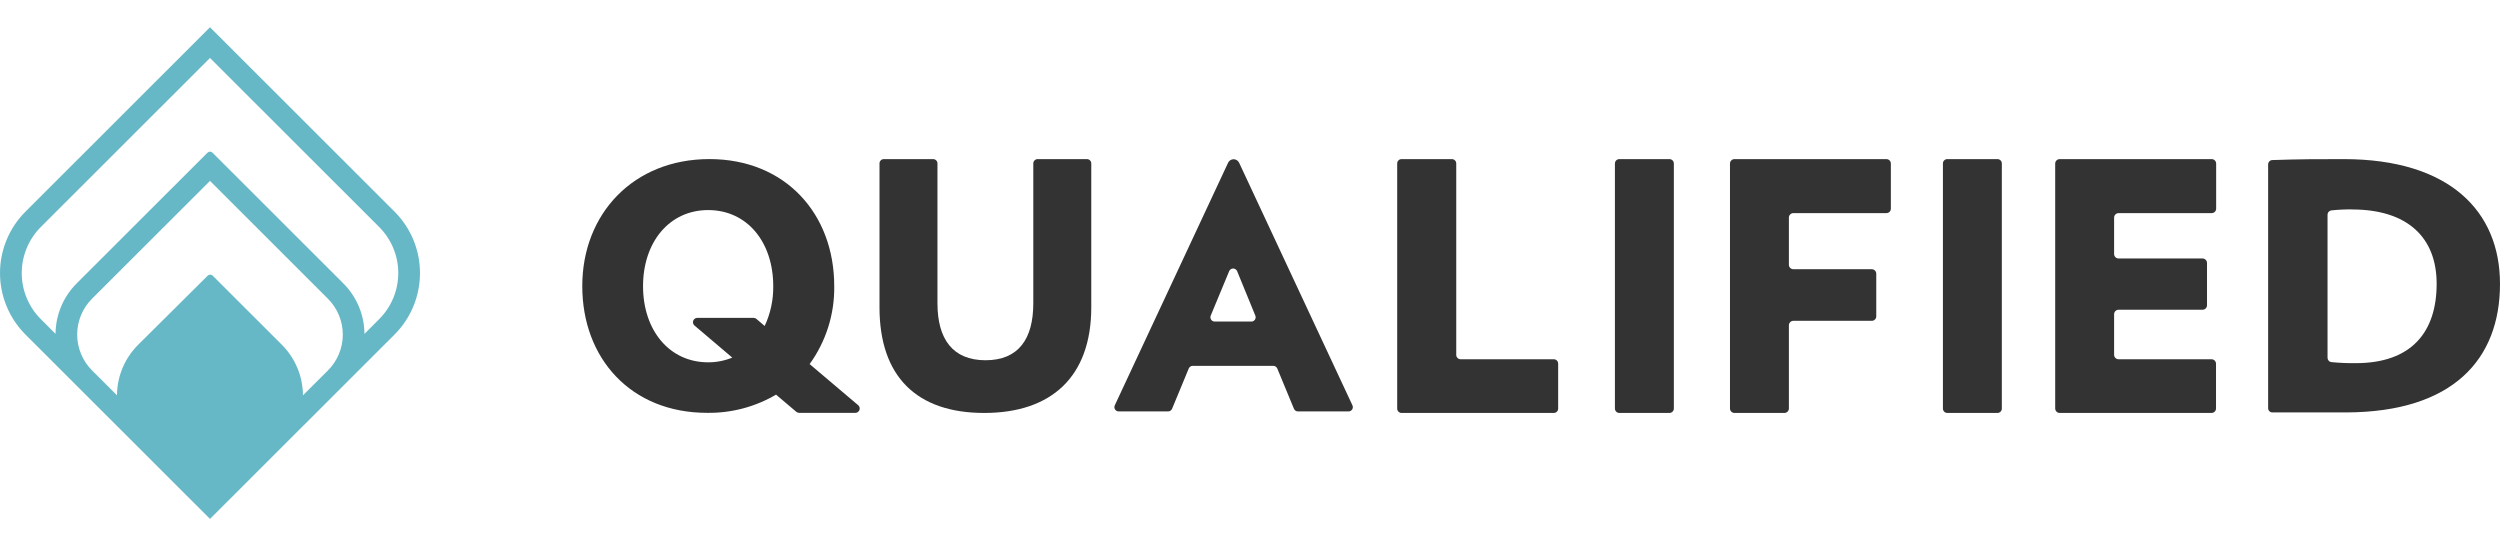 <svg width="367" height="80" viewBox="0 0 367 80" fill="none" xmlns="http://www.w3.org/2000/svg">
<path d="M144.48 60.621C134.614 60.621 129.11 55.316 129.11 45.114V23.99C129.11 23.822 129.176 23.661 129.295 23.543C129.414 23.424 129.575 23.358 129.742 23.358H136.987C137.155 23.358 137.316 23.424 137.435 23.543C137.554 23.661 137.62 23.822 137.62 23.99V44.531C137.62 49.731 139.823 52.884 144.679 52.884C149.534 52.884 151.688 49.731 151.688 44.531V23.99C151.688 23.822 151.755 23.661 151.874 23.543C151.992 23.424 152.153 23.358 152.321 23.358H159.566C159.734 23.358 159.895 23.424 160.013 23.543C160.132 23.661 160.199 23.822 160.199 23.99V45.114C160.199 55.316 154.341 60.621 144.48 60.621Z" fill="#333333"/>
<path d="M189.945 59.993L187.511 54.112C187.466 53.994 187.386 53.891 187.282 53.819C187.178 53.747 187.054 53.708 186.927 53.707H175.086C174.959 53.708 174.836 53.747 174.731 53.819C174.627 53.891 174.547 53.994 174.502 54.112L172.068 59.993C172.022 60.111 171.941 60.213 171.836 60.285C171.731 60.357 171.607 60.397 171.48 60.398H164.227C164.12 60.399 164.015 60.372 163.922 60.321C163.828 60.27 163.749 60.197 163.691 60.107C163.634 60.017 163.6 59.914 163.593 59.808C163.586 59.702 163.606 59.595 163.651 59.499L180.283 23.896C180.354 23.741 180.468 23.609 180.612 23.517C180.756 23.424 180.923 23.374 181.094 23.374C181.265 23.374 181.432 23.424 181.576 23.517C181.72 23.609 181.834 23.741 181.905 23.896L198.537 59.499C198.582 59.595 198.602 59.701 198.595 59.807C198.588 59.913 198.555 60.016 198.498 60.105C198.441 60.195 198.362 60.269 198.269 60.32C198.176 60.371 198.071 60.398 197.965 60.398H190.533C190.406 60.398 190.282 60.359 190.177 60.287C190.072 60.214 189.991 60.112 189.945 59.993ZM180.441 39.809L177.735 46.33C177.695 46.426 177.679 46.531 177.689 46.634C177.699 46.738 177.735 46.838 177.793 46.924C177.851 47.011 177.929 47.082 178.021 47.131C178.113 47.18 178.215 47.206 178.319 47.206H183.698C183.802 47.206 183.905 47.18 183.997 47.131C184.089 47.082 184.167 47.011 184.225 46.924C184.283 46.838 184.318 46.738 184.328 46.634C184.338 46.531 184.322 46.426 184.282 46.33L181.613 39.813C181.566 39.696 181.485 39.596 181.381 39.526C181.277 39.455 181.154 39.417 181.028 39.417C180.903 39.416 180.779 39.453 180.675 39.523C180.57 39.593 180.489 39.693 180.441 39.809Z" fill="#333333"/>
<path d="M205.108 59.981V23.998C205.108 23.913 205.124 23.83 205.156 23.752C205.188 23.674 205.235 23.603 205.295 23.544C205.355 23.484 205.425 23.437 205.503 23.405C205.581 23.373 205.665 23.357 205.749 23.357H213.116C213.202 23.355 213.287 23.369 213.367 23.4C213.448 23.431 213.521 23.478 213.582 23.538C213.644 23.597 213.693 23.669 213.727 23.748C213.76 23.827 213.777 23.912 213.777 23.998V52.098C213.777 52.267 213.845 52.43 213.965 52.55C214.085 52.671 214.248 52.738 214.418 52.738H228.097C228.267 52.738 228.43 52.806 228.55 52.926C228.67 53.046 228.738 53.209 228.738 53.378V59.981C228.738 60.065 228.721 60.148 228.689 60.226C228.657 60.304 228.609 60.374 228.55 60.434C228.49 60.493 228.42 60.54 228.342 60.572C228.264 60.605 228.181 60.621 228.097 60.621H205.786C205.699 60.626 205.611 60.613 205.529 60.583C205.447 60.553 205.372 60.507 205.309 60.447C205.245 60.387 205.195 60.315 205.16 60.235C205.126 60.154 205.108 60.068 205.108 59.981Z" fill="#333333"/>
<path d="M237.07 59.973V24.002C237.071 23.831 237.14 23.667 237.261 23.546C237.383 23.425 237.547 23.357 237.719 23.358H245.073C245.245 23.357 245.409 23.425 245.531 23.546C245.652 23.667 245.721 23.831 245.722 24.002V59.973C245.722 60.145 245.654 60.31 245.532 60.431C245.411 60.553 245.245 60.621 245.073 60.621H237.711C237.54 60.619 237.377 60.55 237.257 60.429C237.137 60.307 237.07 60.144 237.07 59.973Z" fill="#333333"/>
<path d="M262.609 31.942V38.856C262.608 38.943 262.624 39.03 262.656 39.111C262.688 39.192 262.737 39.265 262.798 39.327C262.859 39.389 262.932 39.438 263.013 39.471C263.093 39.505 263.179 39.522 263.267 39.521H274.775C274.95 39.521 275.117 39.59 275.241 39.713C275.365 39.836 275.435 40.003 275.436 40.178V46.44C275.436 46.614 275.367 46.781 275.244 46.904C275.12 47.027 274.953 47.096 274.779 47.096H263.267C263.092 47.096 262.925 47.165 262.802 47.289C262.679 47.412 262.609 47.579 262.609 47.753V59.965C262.608 60.139 262.539 60.305 262.416 60.428C262.293 60.551 262.126 60.62 261.952 60.621H254.614C254.44 60.62 254.274 60.551 254.152 60.428C254.03 60.305 253.961 60.138 253.961 59.965V24.014C253.96 23.928 253.977 23.843 254.01 23.763C254.042 23.683 254.09 23.611 254.151 23.55C254.212 23.489 254.284 23.441 254.363 23.407C254.443 23.375 254.528 23.358 254.614 23.358H276.925C277.011 23.358 277.096 23.375 277.176 23.407C277.255 23.441 277.327 23.489 277.388 23.55C277.449 23.611 277.497 23.683 277.529 23.763C277.562 23.843 277.579 23.928 277.578 24.014V30.629C277.579 30.715 277.562 30.8 277.529 30.88C277.497 30.959 277.449 31.032 277.388 31.093C277.327 31.154 277.255 31.202 277.176 31.235C277.096 31.268 277.011 31.285 276.925 31.285H263.267C263.092 31.285 262.925 31.354 262.802 31.478C262.679 31.601 262.609 31.768 262.609 31.942Z" fill="#333333"/>
<path d="M285.221 59.981V23.998C285.22 23.914 285.236 23.83 285.268 23.752C285.3 23.674 285.348 23.603 285.407 23.544C285.467 23.484 285.538 23.437 285.616 23.405C285.694 23.373 285.777 23.357 285.862 23.358H293.228C293.312 23.358 293.396 23.374 293.473 23.406C293.551 23.438 293.622 23.486 293.681 23.545C293.741 23.605 293.788 23.675 293.82 23.753C293.853 23.831 293.869 23.914 293.869 23.998V59.981C293.869 60.065 293.853 60.148 293.82 60.226C293.788 60.304 293.741 60.374 293.681 60.434C293.622 60.493 293.551 60.54 293.473 60.573C293.396 60.605 293.312 60.621 293.228 60.621H285.862C285.777 60.621 285.694 60.605 285.616 60.573C285.539 60.54 285.468 60.493 285.408 60.434C285.349 60.374 285.302 60.304 285.27 60.226C285.237 60.148 285.221 60.065 285.221 59.981Z" fill="#333333"/>
<path d="M301.702 59.961V24.014C301.702 23.84 301.771 23.673 301.895 23.55C302.018 23.427 302.185 23.358 302.359 23.358H324.67C324.757 23.357 324.843 23.373 324.923 23.406C325.003 23.439 325.076 23.487 325.138 23.548C325.199 23.609 325.248 23.682 325.281 23.762C325.315 23.842 325.332 23.927 325.332 24.014V30.629C325.332 30.803 325.262 30.97 325.139 31.093C325.016 31.216 324.849 31.285 324.675 31.285H311.008C310.92 31.286 310.832 31.304 310.751 31.339C310.67 31.373 310.597 31.424 310.536 31.487C310.474 31.551 310.427 31.626 310.395 31.708C310.363 31.79 310.348 31.878 310.351 31.966V37.288C310.351 37.462 310.42 37.629 310.543 37.752C310.666 37.875 310.834 37.944 311.008 37.944H323.328C323.503 37.944 323.671 38.014 323.795 38.138C323.919 38.262 323.989 38.43 323.989 38.605V44.814C323.988 44.989 323.918 45.156 323.794 45.279C323.67 45.402 323.502 45.471 323.328 45.471H311.008C310.834 45.471 310.666 45.54 310.543 45.663C310.42 45.786 310.351 45.953 310.351 46.128V52.081C310.351 52.168 310.368 52.253 310.401 52.333C310.434 52.413 310.482 52.485 310.543 52.546C310.604 52.607 310.677 52.655 310.756 52.688C310.836 52.721 310.922 52.738 311.008 52.738H324.654C324.829 52.739 324.996 52.809 325.119 52.933C325.242 53.057 325.311 53.224 325.311 53.399V59.961C325.311 60.135 325.242 60.303 325.119 60.426C324.996 60.55 324.829 60.62 324.654 60.621H302.343C302.171 60.616 302.008 60.544 301.889 60.421C301.769 60.297 301.702 60.133 301.702 59.961Z" fill="#333333"/>
<path d="M344.462 60.544C340 60.544 338.024 60.544 333.55 60.544C333.388 60.536 333.236 60.465 333.126 60.346C333.016 60.227 332.957 60.07 332.962 59.908V24.14C332.959 23.979 333.018 23.824 333.125 23.705C333.233 23.586 333.382 23.513 333.542 23.499C337.558 23.358 340.466 23.358 344.044 23.358C359.654 23.358 367 31.058 367 41.669C367 52.746 360.116 60.483 344.462 60.544ZM345.273 30.742C344.267 30.731 343.26 30.778 342.259 30.884C342.101 30.899 341.955 30.973 341.848 31.091C341.741 31.208 341.683 31.362 341.683 31.52V52.523C341.683 52.683 341.743 52.838 341.851 52.956C341.959 53.074 342.108 53.146 342.268 53.16C343.455 53.276 344.648 53.326 345.841 53.31C354.052 53.31 357.699 48.693 357.699 41.669C357.707 34.844 353.395 30.75 345.282 30.75L345.273 30.742Z" fill="#333333"/>
<path d="M125.998 59.499L118.855 53.447C121.262 50.119 122.528 46.103 122.465 41.998C122.465 31.362 115.273 23.353 104.138 23.353C93.003 23.353 85.478 31.375 85.478 41.998C85.478 52.621 92.621 60.605 103.805 60.605C107.358 60.656 110.858 59.732 113.922 57.934L116.895 60.451C117.008 60.549 117.152 60.603 117.301 60.605H125.576C125.704 60.604 125.829 60.564 125.934 60.491C126.038 60.418 126.119 60.315 126.164 60.195C126.21 60.076 126.218 59.946 126.189 59.822C126.159 59.697 126.093 59.585 125.998 59.499ZM103.955 53.188C98.24 53.188 94.398 48.462 94.398 42.014C94.398 35.565 98.24 30.839 103.955 30.839C109.671 30.839 113.512 35.517 113.512 42.014C113.538 44.03 113.108 46.026 112.255 47.854L111.038 46.813C110.924 46.718 110.781 46.665 110.632 46.663H102.357C102.227 46.664 102.1 46.704 101.994 46.78C101.888 46.855 101.807 46.961 101.763 47.083C101.719 47.205 101.713 47.338 101.747 47.464C101.78 47.589 101.852 47.702 101.951 47.785L107.497 52.495C106.374 52.958 105.17 53.193 103.955 53.188Z" fill="#333333"/>
<path d="M57.917 31.066L30.828 4L3.739 31.066C1.345 33.46 0 36.705 0 40.089C0 43.472 1.345 46.717 3.739 49.111L11.264 56.629L23.303 68.659L27.818 73.17L30.828 76.177L33.838 73.17L38.353 68.659L50.393 56.629L57.917 49.111C60.311 46.717 61.656 43.472 61.656 40.089C61.656 36.705 60.311 33.46 57.917 31.066ZM44.474 58.031C44.458 55.247 43.345 52.58 41.375 50.61L31.234 40.478C31.185 40.427 31.126 40.387 31.061 40.36C30.996 40.333 30.927 40.319 30.857 40.319C30.786 40.319 30.717 40.333 30.652 40.36C30.587 40.387 30.528 40.427 30.479 40.478L20.281 50.61C18.308 52.577 17.19 55.242 17.17 58.027L13.519 54.38C12.825 53.689 12.274 52.867 11.898 51.963C11.522 51.059 11.329 50.09 11.329 49.111C11.329 48.132 11.522 47.162 11.898 46.258C12.274 45.354 12.825 44.533 13.519 43.842L30.828 26.555L48.133 43.85C48.827 44.541 49.378 45.362 49.754 46.266C50.13 47.17 50.323 48.14 50.323 49.119C50.323 50.098 50.13 51.067 49.754 51.971C49.378 52.876 48.827 53.697 48.133 54.388L44.474 58.031ZM55.658 46.853L53.504 49.009C53.484 46.224 52.366 43.559 50.393 41.592L31.205 22.421C31.156 22.371 31.098 22.331 31.033 22.304C30.968 22.276 30.898 22.262 30.828 22.262C30.758 22.262 30.688 22.276 30.623 22.304C30.559 22.331 30.5 22.371 30.451 22.421L11.264 41.592C9.29 43.559 8.172 46.224 8.152 49.009L5.998 46.853C5.108 45.965 4.402 44.91 3.921 43.749C3.439 42.588 3.191 41.343 3.191 40.087C3.191 38.83 3.439 37.585 3.921 36.424C4.402 35.263 5.108 34.208 5.998 33.32L30.828 8.511L55.658 33.32C56.548 34.208 57.254 35.263 57.735 36.424C58.217 37.585 58.465 38.83 58.465 40.087C58.465 41.343 58.217 42.588 57.735 43.749C57.254 44.91 56.548 45.965 55.658 46.853Z" fill="#67B8C7"/>
</svg>
